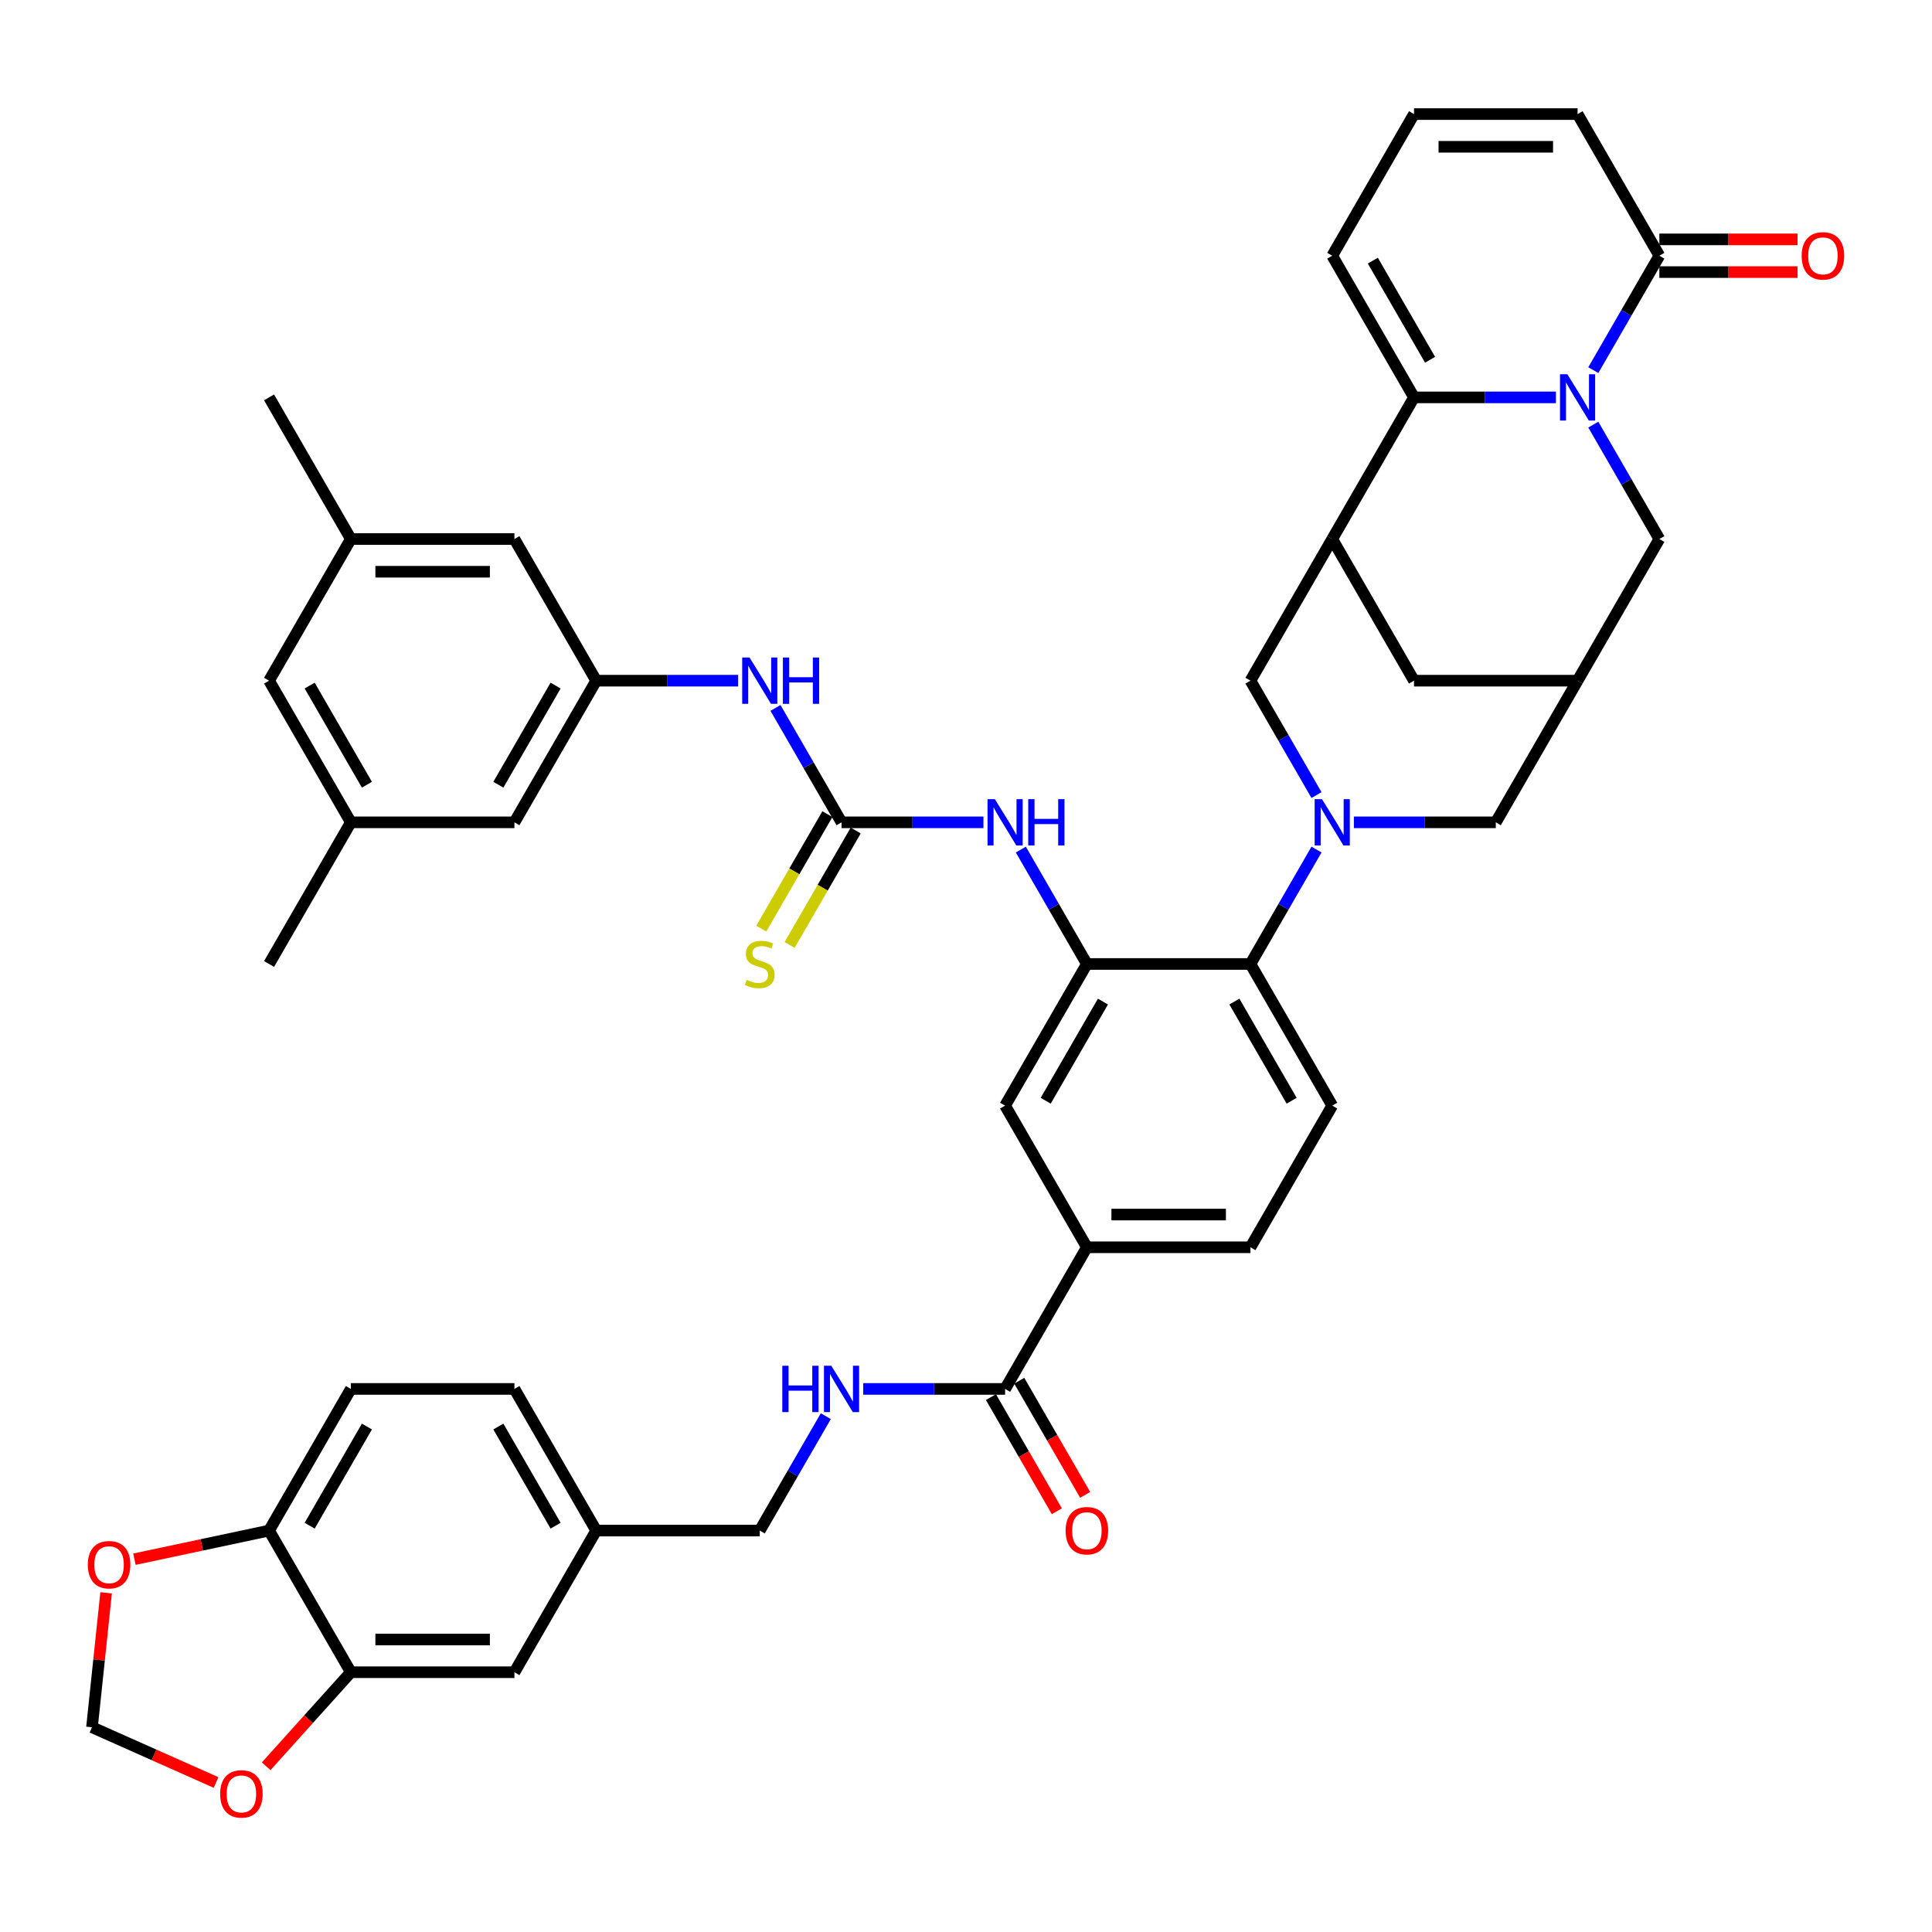 <?xml version='1.0' encoding='iso-8859-1'?>
<svg version='1.1' baseProfile='full'
              xmlns='http://www.w3.org/2000/svg'
                      xmlns:rdkit='http://www.rdkit.org/xml'
                      xmlns:xlink='http://www.w3.org/1999/xlink'
                  xml:space='preserve'
width='1000px' height='1000px' viewBox='0 0 1000 1000'>
<!-- END OF HEADER -->
<rect style='opacity:1.0;fill:#FFFFFF;stroke:none' width='1000' height='1000' x='0' y='0'> </rect>
<path class='bond-1' d='M 805.341,205.683 L 768.615,205.683' style='fill:none;fill-rule:evenodd;stroke:#0000FF;stroke-width:6px;stroke-linecap:butt;stroke-linejoin:miter;stroke-opacity:1' />
<path class='bond-1' d='M 768.615,205.683 L 731.89,205.683' style='fill:none;fill-rule:evenodd;stroke:#000000;stroke-width:6px;stroke-linecap:butt;stroke-linejoin:miter;stroke-opacity:1' />
<path class='bond-5' d='M 824.693,191.579 L 841.786,161.972' style='fill:none;fill-rule:evenodd;stroke:#0000FF;stroke-width:6px;stroke-linecap:butt;stroke-linejoin:miter;stroke-opacity:1' />
<path class='bond-5' d='M 841.786,161.972 L 858.88,132.365' style='fill:none;fill-rule:evenodd;stroke:#000000;stroke-width:6px;stroke-linecap:butt;stroke-linejoin:miter;stroke-opacity:1' />
<path class='bond-11' d='M 824.693,219.787 L 841.786,249.394' style='fill:none;fill-rule:evenodd;stroke:#0000FF;stroke-width:6px;stroke-linecap:butt;stroke-linejoin:miter;stroke-opacity:1' />
<path class='bond-11' d='M 841.786,249.394 L 858.88,279.001' style='fill:none;fill-rule:evenodd;stroke:#000000;stroke-width:6px;stroke-linecap:butt;stroke-linejoin:miter;stroke-opacity:1' />
<path class='bond-0' d='M 700.769,425.636 L 737.494,425.636' style='fill:none;fill-rule:evenodd;stroke:#0000FF;stroke-width:6px;stroke-linecap:butt;stroke-linejoin:miter;stroke-opacity:1' />
<path class='bond-0' d='M 737.494,425.636 L 774.22,425.636' style='fill:none;fill-rule:evenodd;stroke:#000000;stroke-width:6px;stroke-linecap:butt;stroke-linejoin:miter;stroke-opacity:1' />
<path class='bond-6' d='M 681.417,439.74 L 664.323,469.347' style='fill:none;fill-rule:evenodd;stroke:#0000FF;stroke-width:6px;stroke-linecap:butt;stroke-linejoin:miter;stroke-opacity:1' />
<path class='bond-6' d='M 664.323,469.347 L 647.23,498.954' style='fill:none;fill-rule:evenodd;stroke:#000000;stroke-width:6px;stroke-linecap:butt;stroke-linejoin:miter;stroke-opacity:1' />
<path class='bond-46' d='M 681.417,411.532 L 664.323,381.925' style='fill:none;fill-rule:evenodd;stroke:#0000FF;stroke-width:6px;stroke-linecap:butt;stroke-linejoin:miter;stroke-opacity:1' />
<path class='bond-46' d='M 664.323,381.925 L 647.23,352.318' style='fill:none;fill-rule:evenodd;stroke:#000000;stroke-width:6px;stroke-linecap:butt;stroke-linejoin:miter;stroke-opacity:1' />
<path class='bond-2' d='M 731.89,205.683 L 689.56,279.001' style='fill:none;fill-rule:evenodd;stroke:#000000;stroke-width:6px;stroke-linecap:butt;stroke-linejoin:miter;stroke-opacity:1' />
<path class='bond-21' d='M 731.89,205.683 L 689.56,132.365' style='fill:none;fill-rule:evenodd;stroke:#000000;stroke-width:6px;stroke-linecap:butt;stroke-linejoin:miter;stroke-opacity:1' />
<path class='bond-21' d='M 740.204,186.219 L 710.573,134.897' style='fill:none;fill-rule:evenodd;stroke:#000000;stroke-width:6px;stroke-linecap:butt;stroke-linejoin:miter;stroke-opacity:1' />
<path class='bond-7' d='M 689.56,279.001 L 647.23,352.318' style='fill:none;fill-rule:evenodd;stroke:#000000;stroke-width:6px;stroke-linecap:butt;stroke-linejoin:miter;stroke-opacity:1' />
<path class='bond-44' d='M 689.56,279.001 L 731.89,352.318' style='fill:none;fill-rule:evenodd;stroke:#000000;stroke-width:6px;stroke-linecap:butt;stroke-linejoin:miter;stroke-opacity:1' />
<path class='bond-3' d='M 562.57,498.954 L 647.23,498.954' style='fill:none;fill-rule:evenodd;stroke:#000000;stroke-width:6px;stroke-linecap:butt;stroke-linejoin:miter;stroke-opacity:1' />
<path class='bond-8' d='M 562.57,498.954 L 545.477,469.347' style='fill:none;fill-rule:evenodd;stroke:#000000;stroke-width:6px;stroke-linecap:butt;stroke-linejoin:miter;stroke-opacity:1' />
<path class='bond-8' d='M 545.477,469.347 L 528.383,439.74' style='fill:none;fill-rule:evenodd;stroke:#0000FF;stroke-width:6px;stroke-linecap:butt;stroke-linejoin:miter;stroke-opacity:1' />
<path class='bond-14' d='M 562.57,498.954 L 520.24,572.271' style='fill:none;fill-rule:evenodd;stroke:#000000;stroke-width:6px;stroke-linecap:butt;stroke-linejoin:miter;stroke-opacity:1' />
<path class='bond-14' d='M 570.884,518.417 L 541.253,569.74' style='fill:none;fill-rule:evenodd;stroke:#000000;stroke-width:6px;stroke-linecap:butt;stroke-linejoin:miter;stroke-opacity:1' />
<path class='bond-4' d='M 435.58,425.636 L 472.306,425.636' style='fill:none;fill-rule:evenodd;stroke:#000000;stroke-width:6px;stroke-linecap:butt;stroke-linejoin:miter;stroke-opacity:1' />
<path class='bond-4' d='M 472.306,425.636 L 509.031,425.636' style='fill:none;fill-rule:evenodd;stroke:#0000FF;stroke-width:6px;stroke-linecap:butt;stroke-linejoin:miter;stroke-opacity:1' />
<path class='bond-15' d='M 435.58,425.636 L 418.487,396.029' style='fill:none;fill-rule:evenodd;stroke:#000000;stroke-width:6px;stroke-linecap:butt;stroke-linejoin:miter;stroke-opacity:1' />
<path class='bond-15' d='M 418.487,396.029 L 401.393,366.423' style='fill:none;fill-rule:evenodd;stroke:#0000FF;stroke-width:6px;stroke-linecap:butt;stroke-linejoin:miter;stroke-opacity:1' />
<path class='bond-22' d='M 428.248,421.403 L 411.145,451.027' style='fill:none;fill-rule:evenodd;stroke:#000000;stroke-width:6px;stroke-linecap:butt;stroke-linejoin:miter;stroke-opacity:1' />
<path class='bond-22' d='M 411.145,451.027 L 394.042,480.65' style='fill:none;fill-rule:evenodd;stroke:#CCCC00;stroke-width:6px;stroke-linecap:butt;stroke-linejoin:miter;stroke-opacity:1' />
<path class='bond-22' d='M 442.912,429.869 L 425.809,459.493' style='fill:none;fill-rule:evenodd;stroke:#000000;stroke-width:6px;stroke-linecap:butt;stroke-linejoin:miter;stroke-opacity:1' />
<path class='bond-22' d='M 425.809,459.493 L 408.705,489.116' style='fill:none;fill-rule:evenodd;stroke:#CCCC00;stroke-width:6px;stroke-linecap:butt;stroke-linejoin:miter;stroke-opacity:1' />
<path class='bond-26' d='M 858.88,132.365 L 816.55,59.048' style='fill:none;fill-rule:evenodd;stroke:#000000;stroke-width:6px;stroke-linecap:butt;stroke-linejoin:miter;stroke-opacity:1' />
<path class='bond-29' d='M 858.88,140.831 L 894.649,140.831' style='fill:none;fill-rule:evenodd;stroke:#000000;stroke-width:6px;stroke-linecap:butt;stroke-linejoin:miter;stroke-opacity:1' />
<path class='bond-29' d='M 894.649,140.831 L 930.417,140.831' style='fill:none;fill-rule:evenodd;stroke:#FF0000;stroke-width:6px;stroke-linecap:butt;stroke-linejoin:miter;stroke-opacity:1' />
<path class='bond-29' d='M 858.88,123.899 L 894.649,123.899' style='fill:none;fill-rule:evenodd;stroke:#000000;stroke-width:6px;stroke-linecap:butt;stroke-linejoin:miter;stroke-opacity:1' />
<path class='bond-29' d='M 894.649,123.899 L 930.417,123.899' style='fill:none;fill-rule:evenodd;stroke:#FF0000;stroke-width:6px;stroke-linecap:butt;stroke-linejoin:miter;stroke-opacity:1' />
<path class='bond-20' d='M 647.23,498.954 L 689.56,572.271' style='fill:none;fill-rule:evenodd;stroke:#000000;stroke-width:6px;stroke-linecap:butt;stroke-linejoin:miter;stroke-opacity:1' />
<path class='bond-20' d='M 638.916,518.417 L 668.547,569.74' style='fill:none;fill-rule:evenodd;stroke:#000000;stroke-width:6px;stroke-linecap:butt;stroke-linejoin:miter;stroke-opacity:1' />
<path class='bond-9' d='M 520.24,718.907 L 562.57,645.589' style='fill:none;fill-rule:evenodd;stroke:#000000;stroke-width:6px;stroke-linecap:butt;stroke-linejoin:miter;stroke-opacity:1' />
<path class='bond-19' d='M 520.24,718.907 L 483.514,718.907' style='fill:none;fill-rule:evenodd;stroke:#000000;stroke-width:6px;stroke-linecap:butt;stroke-linejoin:miter;stroke-opacity:1' />
<path class='bond-19' d='M 483.514,718.907 L 446.789,718.907' style='fill:none;fill-rule:evenodd;stroke:#0000FF;stroke-width:6px;stroke-linecap:butt;stroke-linejoin:miter;stroke-opacity:1' />
<path class='bond-32' d='M 512.908,723.14 L 529.963,752.679' style='fill:none;fill-rule:evenodd;stroke:#000000;stroke-width:6px;stroke-linecap:butt;stroke-linejoin:miter;stroke-opacity:1' />
<path class='bond-32' d='M 529.963,752.679 L 547.017,782.217' style='fill:none;fill-rule:evenodd;stroke:#FF0000;stroke-width:6px;stroke-linecap:butt;stroke-linejoin:miter;stroke-opacity:1' />
<path class='bond-32' d='M 527.572,714.674 L 544.626,744.213' style='fill:none;fill-rule:evenodd;stroke:#000000;stroke-width:6px;stroke-linecap:butt;stroke-linejoin:miter;stroke-opacity:1' />
<path class='bond-32' d='M 544.626,744.213 L 561.68,773.751' style='fill:none;fill-rule:evenodd;stroke:#FF0000;stroke-width:6px;stroke-linecap:butt;stroke-linejoin:miter;stroke-opacity:1' />
<path class='bond-10' d='M 816.55,352.318 L 858.88,279.001' style='fill:none;fill-rule:evenodd;stroke:#000000;stroke-width:6px;stroke-linecap:butt;stroke-linejoin:miter;stroke-opacity:1' />
<path class='bond-12' d='M 816.55,352.318 L 774.22,425.636' style='fill:none;fill-rule:evenodd;stroke:#000000;stroke-width:6px;stroke-linecap:butt;stroke-linejoin:miter;stroke-opacity:1' />
<path class='bond-17' d='M 816.55,352.318 L 731.89,352.318' style='fill:none;fill-rule:evenodd;stroke:#000000;stroke-width:6px;stroke-linecap:butt;stroke-linejoin:miter;stroke-opacity:1' />
<path class='bond-13' d='M 562.57,645.589 L 647.23,645.589' style='fill:none;fill-rule:evenodd;stroke:#000000;stroke-width:6px;stroke-linecap:butt;stroke-linejoin:miter;stroke-opacity:1' />
<path class='bond-13' d='M 575.269,628.657 L 634.531,628.657' style='fill:none;fill-rule:evenodd;stroke:#000000;stroke-width:6px;stroke-linecap:butt;stroke-linejoin:miter;stroke-opacity:1' />
<path class='bond-47' d='M 562.57,645.589 L 520.24,572.271' style='fill:none;fill-rule:evenodd;stroke:#000000;stroke-width:6px;stroke-linecap:butt;stroke-linejoin:miter;stroke-opacity:1' />
<path class='bond-18' d='M 382.041,352.318 L 345.316,352.318' style='fill:none;fill-rule:evenodd;stroke:#0000FF;stroke-width:6px;stroke-linecap:butt;stroke-linejoin:miter;stroke-opacity:1' />
<path class='bond-18' d='M 345.316,352.318 L 308.59,352.318' style='fill:none;fill-rule:evenodd;stroke:#000000;stroke-width:6px;stroke-linecap:butt;stroke-linejoin:miter;stroke-opacity:1' />
<path class='bond-16' d='M 181.6,865.542 L 266.26,865.542' style='fill:none;fill-rule:evenodd;stroke:#000000;stroke-width:6px;stroke-linecap:butt;stroke-linejoin:miter;stroke-opacity:1' />
<path class='bond-16' d='M 194.299,848.61 L 253.561,848.61' style='fill:none;fill-rule:evenodd;stroke:#000000;stroke-width:6px;stroke-linecap:butt;stroke-linejoin:miter;stroke-opacity:1' />
<path class='bond-24' d='M 181.6,865.542 L 159.687,889.879' style='fill:none;fill-rule:evenodd;stroke:#000000;stroke-width:6px;stroke-linecap:butt;stroke-linejoin:miter;stroke-opacity:1' />
<path class='bond-24' d='M 159.687,889.879 L 137.773,914.217' style='fill:none;fill-rule:evenodd;stroke:#FF0000;stroke-width:6px;stroke-linecap:butt;stroke-linejoin:miter;stroke-opacity:1' />
<path class='bond-49' d='M 181.6,865.542 L 139.27,792.224' style='fill:none;fill-rule:evenodd;stroke:#000000;stroke-width:6px;stroke-linecap:butt;stroke-linejoin:miter;stroke-opacity:1' />
<path class='bond-36' d='M 308.59,352.318 L 266.26,425.636' style='fill:none;fill-rule:evenodd;stroke:#000000;stroke-width:6px;stroke-linecap:butt;stroke-linejoin:miter;stroke-opacity:1' />
<path class='bond-36' d='M 287.577,354.85 L 257.946,406.172' style='fill:none;fill-rule:evenodd;stroke:#000000;stroke-width:6px;stroke-linecap:butt;stroke-linejoin:miter;stroke-opacity:1' />
<path class='bond-37' d='M 308.59,352.318 L 266.26,279.001' style='fill:none;fill-rule:evenodd;stroke:#000000;stroke-width:6px;stroke-linecap:butt;stroke-linejoin:miter;stroke-opacity:1' />
<path class='bond-40' d='M 427.437,733.011 L 410.343,762.618' style='fill:none;fill-rule:evenodd;stroke:#0000FF;stroke-width:6px;stroke-linecap:butt;stroke-linejoin:miter;stroke-opacity:1' />
<path class='bond-40' d='M 410.343,762.618 L 393.25,792.224' style='fill:none;fill-rule:evenodd;stroke:#000000;stroke-width:6px;stroke-linecap:butt;stroke-linejoin:miter;stroke-opacity:1' />
<path class='bond-30' d='M 689.56,572.271 L 647.23,645.589' style='fill:none;fill-rule:evenodd;stroke:#000000;stroke-width:6px;stroke-linecap:butt;stroke-linejoin:miter;stroke-opacity:1' />
<path class='bond-45' d='M 689.56,132.365 L 731.89,59.048' style='fill:none;fill-rule:evenodd;stroke:#000000;stroke-width:6px;stroke-linecap:butt;stroke-linejoin:miter;stroke-opacity:1' />
<path class='bond-23' d='M 139.27,792.224 L 181.6,718.907' style='fill:none;fill-rule:evenodd;stroke:#000000;stroke-width:6px;stroke-linecap:butt;stroke-linejoin:miter;stroke-opacity:1' />
<path class='bond-23' d='M 160.283,789.693 L 189.914,738.37' style='fill:none;fill-rule:evenodd;stroke:#000000;stroke-width:6px;stroke-linecap:butt;stroke-linejoin:miter;stroke-opacity:1' />
<path class='bond-27' d='M 139.27,792.224 L 104.426,799.631' style='fill:none;fill-rule:evenodd;stroke:#000000;stroke-width:6px;stroke-linecap:butt;stroke-linejoin:miter;stroke-opacity:1' />
<path class='bond-27' d='M 104.426,799.631 L 69.583,807.037' style='fill:none;fill-rule:evenodd;stroke:#FF0000;stroke-width:6px;stroke-linecap:butt;stroke-linejoin:miter;stroke-opacity:1' />
<path class='bond-28' d='M 111.829,922.614 L 79.72,908.318' style='fill:none;fill-rule:evenodd;stroke:#FF0000;stroke-width:6px;stroke-linecap:butt;stroke-linejoin:miter;stroke-opacity:1' />
<path class='bond-28' d='M 79.72,908.318 L 47.611,894.022' style='fill:none;fill-rule:evenodd;stroke:#000000;stroke-width:6px;stroke-linecap:butt;stroke-linejoin:miter;stroke-opacity:1' />
<path class='bond-25' d='M 731.89,59.048 L 816.55,59.048' style='fill:none;fill-rule:evenodd;stroke:#000000;stroke-width:6px;stroke-linecap:butt;stroke-linejoin:miter;stroke-opacity:1' />
<path class='bond-25' d='M 744.589,75.98 L 803.851,75.98' style='fill:none;fill-rule:evenodd;stroke:#000000;stroke-width:6px;stroke-linecap:butt;stroke-linejoin:miter;stroke-opacity:1' />
<path class='bond-50' d='M 54.925,824.438 L 51.268,859.23' style='fill:none;fill-rule:evenodd;stroke:#FF0000;stroke-width:6px;stroke-linecap:butt;stroke-linejoin:miter;stroke-opacity:1' />
<path class='bond-50' d='M 51.268,859.23 L 47.611,894.022' style='fill:none;fill-rule:evenodd;stroke:#000000;stroke-width:6px;stroke-linecap:butt;stroke-linejoin:miter;stroke-opacity:1' />
<path class='bond-31' d='M 266.26,865.542 L 308.59,792.224' style='fill:none;fill-rule:evenodd;stroke:#000000;stroke-width:6px;stroke-linecap:butt;stroke-linejoin:miter;stroke-opacity:1' />
<path class='bond-33' d='M 181.6,279.001 L 266.26,279.001' style='fill:none;fill-rule:evenodd;stroke:#000000;stroke-width:6px;stroke-linecap:butt;stroke-linejoin:miter;stroke-opacity:1' />
<path class='bond-33' d='M 194.299,295.933 L 253.561,295.933' style='fill:none;fill-rule:evenodd;stroke:#000000;stroke-width:6px;stroke-linecap:butt;stroke-linejoin:miter;stroke-opacity:1' />
<path class='bond-38' d='M 181.6,279.001 L 139.27,352.318' style='fill:none;fill-rule:evenodd;stroke:#000000;stroke-width:6px;stroke-linecap:butt;stroke-linejoin:miter;stroke-opacity:1' />
<path class='bond-43' d='M 181.6,279.001 L 139.27,205.683' style='fill:none;fill-rule:evenodd;stroke:#000000;stroke-width:6px;stroke-linecap:butt;stroke-linejoin:miter;stroke-opacity:1' />
<path class='bond-34' d='M 181.6,425.636 L 266.26,425.636' style='fill:none;fill-rule:evenodd;stroke:#000000;stroke-width:6px;stroke-linecap:butt;stroke-linejoin:miter;stroke-opacity:1' />
<path class='bond-42' d='M 181.6,425.636 L 139.27,498.954' style='fill:none;fill-rule:evenodd;stroke:#000000;stroke-width:6px;stroke-linecap:butt;stroke-linejoin:miter;stroke-opacity:1' />
<path class='bond-48' d='M 181.6,425.636 L 139.27,352.318' style='fill:none;fill-rule:evenodd;stroke:#000000;stroke-width:6px;stroke-linecap:butt;stroke-linejoin:miter;stroke-opacity:1' />
<path class='bond-48' d='M 189.914,406.172 L 160.283,354.85' style='fill:none;fill-rule:evenodd;stroke:#000000;stroke-width:6px;stroke-linecap:butt;stroke-linejoin:miter;stroke-opacity:1' />
<path class='bond-35' d='M 181.6,718.907 L 266.26,718.907' style='fill:none;fill-rule:evenodd;stroke:#000000;stroke-width:6px;stroke-linecap:butt;stroke-linejoin:miter;stroke-opacity:1' />
<path class='bond-39' d='M 308.59,792.224 L 393.25,792.224' style='fill:none;fill-rule:evenodd;stroke:#000000;stroke-width:6px;stroke-linecap:butt;stroke-linejoin:miter;stroke-opacity:1' />
<path class='bond-41' d='M 308.59,792.224 L 266.26,718.907' style='fill:none;fill-rule:evenodd;stroke:#000000;stroke-width:6px;stroke-linecap:butt;stroke-linejoin:miter;stroke-opacity:1' />
<path class='bond-41' d='M 287.577,789.693 L 257.946,738.37' style='fill:none;fill-rule:evenodd;stroke:#000000;stroke-width:6px;stroke-linecap:butt;stroke-linejoin:miter;stroke-opacity:1' />
<path  class='atom-0' d='M 811.25 193.695
L 819.106 206.394
Q 819.885 207.647, 821.138 209.916
Q 822.391 212.185, 822.459 212.32
L 822.459 193.695
L 825.642 193.695
L 825.642 217.671
L 822.357 217.671
L 813.925 203.787
Q 812.943 202.161, 811.893 200.299
Q 810.878 198.436, 810.573 197.86
L 810.573 217.671
L 807.457 217.671
L 807.457 193.695
L 811.25 193.695
' fill='#0000FF'/>
<path  class='atom-1' d='M 684.26 413.648
L 692.117 426.347
Q 692.895 427.6, 694.148 429.869
Q 695.401 432.138, 695.469 432.273
L 695.469 413.648
L 698.652 413.648
L 698.652 437.624
L 695.368 437.624
L 686.935 423.74
Q 685.953 422.114, 684.904 420.252
Q 683.888 418.389, 683.583 417.813
L 683.583 437.624
L 680.467 437.624
L 680.467 413.648
L 684.26 413.648
' fill='#0000FF'/>
<path  class='atom-9' d='M 514.94 413.648
L 522.797 426.347
Q 523.576 427.6, 524.829 429.869
Q 526.082 432.138, 526.149 432.273
L 526.149 413.648
L 529.332 413.648
L 529.332 437.624
L 526.048 437.624
L 517.616 423.74
Q 516.633 422.114, 515.584 420.252
Q 514.568 418.389, 514.263 417.813
L 514.263 437.624
L 511.147 437.624
L 511.147 413.648
L 514.94 413.648
' fill='#0000FF'/>
<path  class='atom-9' d='M 532.211 413.648
L 535.462 413.648
L 535.462 423.841
L 547.721 423.841
L 547.721 413.648
L 550.972 413.648
L 550.972 437.624
L 547.721 437.624
L 547.721 426.55
L 535.462 426.55
L 535.462 437.624
L 532.211 437.624
L 532.211 413.648
' fill='#0000FF'/>
<path  class='atom-16' d='M 387.95 340.33
L 395.807 353.029
Q 396.586 354.282, 397.839 356.551
Q 399.092 358.82, 399.159 358.956
L 399.159 340.33
L 402.343 340.33
L 402.343 364.306
L 399.058 364.306
L 390.626 350.422
Q 389.644 348.796, 388.594 346.934
Q 387.578 345.071, 387.273 344.496
L 387.273 364.306
L 384.158 364.306
L 384.158 340.33
L 387.95 340.33
' fill='#0000FF'/>
<path  class='atom-16' d='M 405.221 340.33
L 408.472 340.33
L 408.472 350.524
L 420.731 350.524
L 420.731 340.33
L 423.982 340.33
L 423.982 364.306
L 420.731 364.306
L 420.731 353.233
L 408.472 353.233
L 408.472 364.306
L 405.221 364.306
L 405.221 340.33
' fill='#0000FF'/>
<path  class='atom-20' d='M 404.916 706.919
L 408.167 706.919
L 408.167 717.112
L 420.426 717.112
L 420.426 706.919
L 423.677 706.919
L 423.677 730.894
L 420.426 730.894
L 420.426 719.821
L 408.167 719.821
L 408.167 730.894
L 404.916 730.894
L 404.916 706.919
' fill='#0000FF'/>
<path  class='atom-20' d='M 430.28 706.919
L 438.137 719.618
Q 438.916 720.871, 440.169 723.14
Q 441.422 725.408, 441.489 725.544
L 441.489 706.919
L 444.673 706.919
L 444.673 730.894
L 441.388 730.894
L 432.956 717.01
Q 431.974 715.385, 430.924 713.522
Q 429.908 711.66, 429.603 711.084
L 429.603 730.894
L 426.488 730.894
L 426.488 706.919
L 430.28 706.919
' fill='#0000FF'/>
<path  class='atom-23' d='M 386.477 507.183
Q 386.748 507.284, 387.866 507.758
Q 388.983 508.232, 390.202 508.537
Q 391.455 508.808, 392.674 508.808
Q 394.943 508.808, 396.264 507.724
Q 397.585 506.607, 397.585 504.677
Q 397.585 503.356, 396.907 502.543
Q 396.264 501.73, 395.248 501.29
Q 394.232 500.85, 392.539 500.342
Q 390.405 499.699, 389.119 499.089
Q 387.866 498.48, 386.951 497.193
Q 386.071 495.906, 386.071 493.739
Q 386.071 490.725, 388.103 488.862
Q 390.168 487, 394.232 487
Q 397.009 487, 400.158 488.32
L 399.379 490.928
Q 396.501 489.743, 394.334 489.743
Q 391.997 489.743, 390.71 490.725
Q 389.423 491.673, 389.457 493.332
Q 389.457 494.619, 390.101 495.398
Q 390.778 496.177, 391.726 496.617
Q 392.708 497.057, 394.334 497.565
Q 396.501 498.242, 397.788 498.92
Q 399.075 499.597, 399.989 500.985
Q 400.937 502.34, 400.937 504.677
Q 400.937 507.995, 398.702 509.79
Q 396.501 511.551, 392.81 511.551
Q 390.676 511.551, 389.051 511.077
Q 387.459 510.637, 385.563 509.858
L 386.477 507.183
' fill='#CCCC00'/>
<path  class='atom-25' d='M 113.946 928.524
Q 113.946 922.767, 116.79 919.55
Q 119.635 916.333, 124.952 916.333
Q 130.268 916.333, 133.113 919.55
Q 135.957 922.767, 135.957 928.524
Q 135.957 934.349, 133.079 937.668
Q 130.201 940.952, 124.952 940.952
Q 119.669 940.952, 116.79 937.668
Q 113.946 934.383, 113.946 928.524
M 124.952 938.243
Q 128.609 938.243, 130.573 935.805
Q 132.571 933.333, 132.571 928.524
Q 132.571 923.817, 130.573 921.447
Q 128.609 919.042, 124.952 919.042
Q 121.294 919.042, 119.296 921.413
Q 117.332 923.783, 117.332 928.524
Q 117.332 933.367, 119.296 935.805
Q 121.294 938.243, 124.952 938.243
' fill='#FF0000'/>
<path  class='atom-28' d='M 45.455 809.894
Q 45.455 804.137, 48.299 800.92
Q 51.144 797.703, 56.46 797.703
Q 61.777 797.703, 64.622 800.92
Q 67.466 804.137, 67.466 809.894
Q 67.466 815.718, 64.588 819.037
Q 61.709 822.322, 56.46 822.322
Q 51.178 822.322, 48.299 819.037
Q 45.455 815.752, 45.455 809.894
M 56.46 819.613
Q 60.118 819.613, 62.082 817.175
Q 64.08 814.702, 64.08 809.894
Q 64.08 805.187, 62.082 802.816
Q 60.118 800.412, 56.46 800.412
Q 52.803 800.412, 50.805 802.782
Q 48.841 805.153, 48.841 809.894
Q 48.841 814.736, 50.805 817.175
Q 52.803 819.613, 56.46 819.613
' fill='#FF0000'/>
<path  class='atom-30' d='M 932.534 132.433
Q 932.534 126.676, 935.378 123.459
Q 938.223 120.242, 943.54 120.242
Q 948.856 120.242, 951.701 123.459
Q 954.545 126.676, 954.545 132.433
Q 954.545 138.258, 951.667 141.576
Q 948.789 144.861, 943.54 144.861
Q 938.257 144.861, 935.378 141.576
Q 932.534 138.292, 932.534 132.433
M 943.54 142.152
Q 947.197 142.152, 949.161 139.714
Q 951.159 137.242, 951.159 132.433
Q 951.159 127.726, 949.161 125.356
Q 947.197 122.951, 943.54 122.951
Q 939.882 122.951, 937.884 125.322
Q 935.92 127.692, 935.92 132.433
Q 935.92 137.276, 937.884 139.714
Q 939.882 142.152, 943.54 142.152
' fill='#FF0000'/>
<path  class='atom-33' d='M 551.564 792.292
Q 551.564 786.535, 554.409 783.318
Q 557.253 780.101, 562.57 780.101
Q 567.887 780.101, 570.731 783.318
Q 573.576 786.535, 573.576 792.292
Q 573.576 798.117, 570.697 801.435
Q 567.819 804.72, 562.57 804.72
Q 557.287 804.72, 554.409 801.435
Q 551.564 798.15, 551.564 792.292
M 562.57 802.011
Q 566.227 802.011, 568.191 799.573
Q 570.189 797.101, 570.189 792.292
Q 570.189 787.585, 568.191 785.214
Q 566.227 782.81, 562.57 782.81
Q 558.913 782.81, 556.915 785.181
Q 554.951 787.551, 554.951 792.292
Q 554.951 797.135, 556.915 799.573
Q 558.913 802.011, 562.57 802.011
' fill='#FF0000'/>
</svg>

